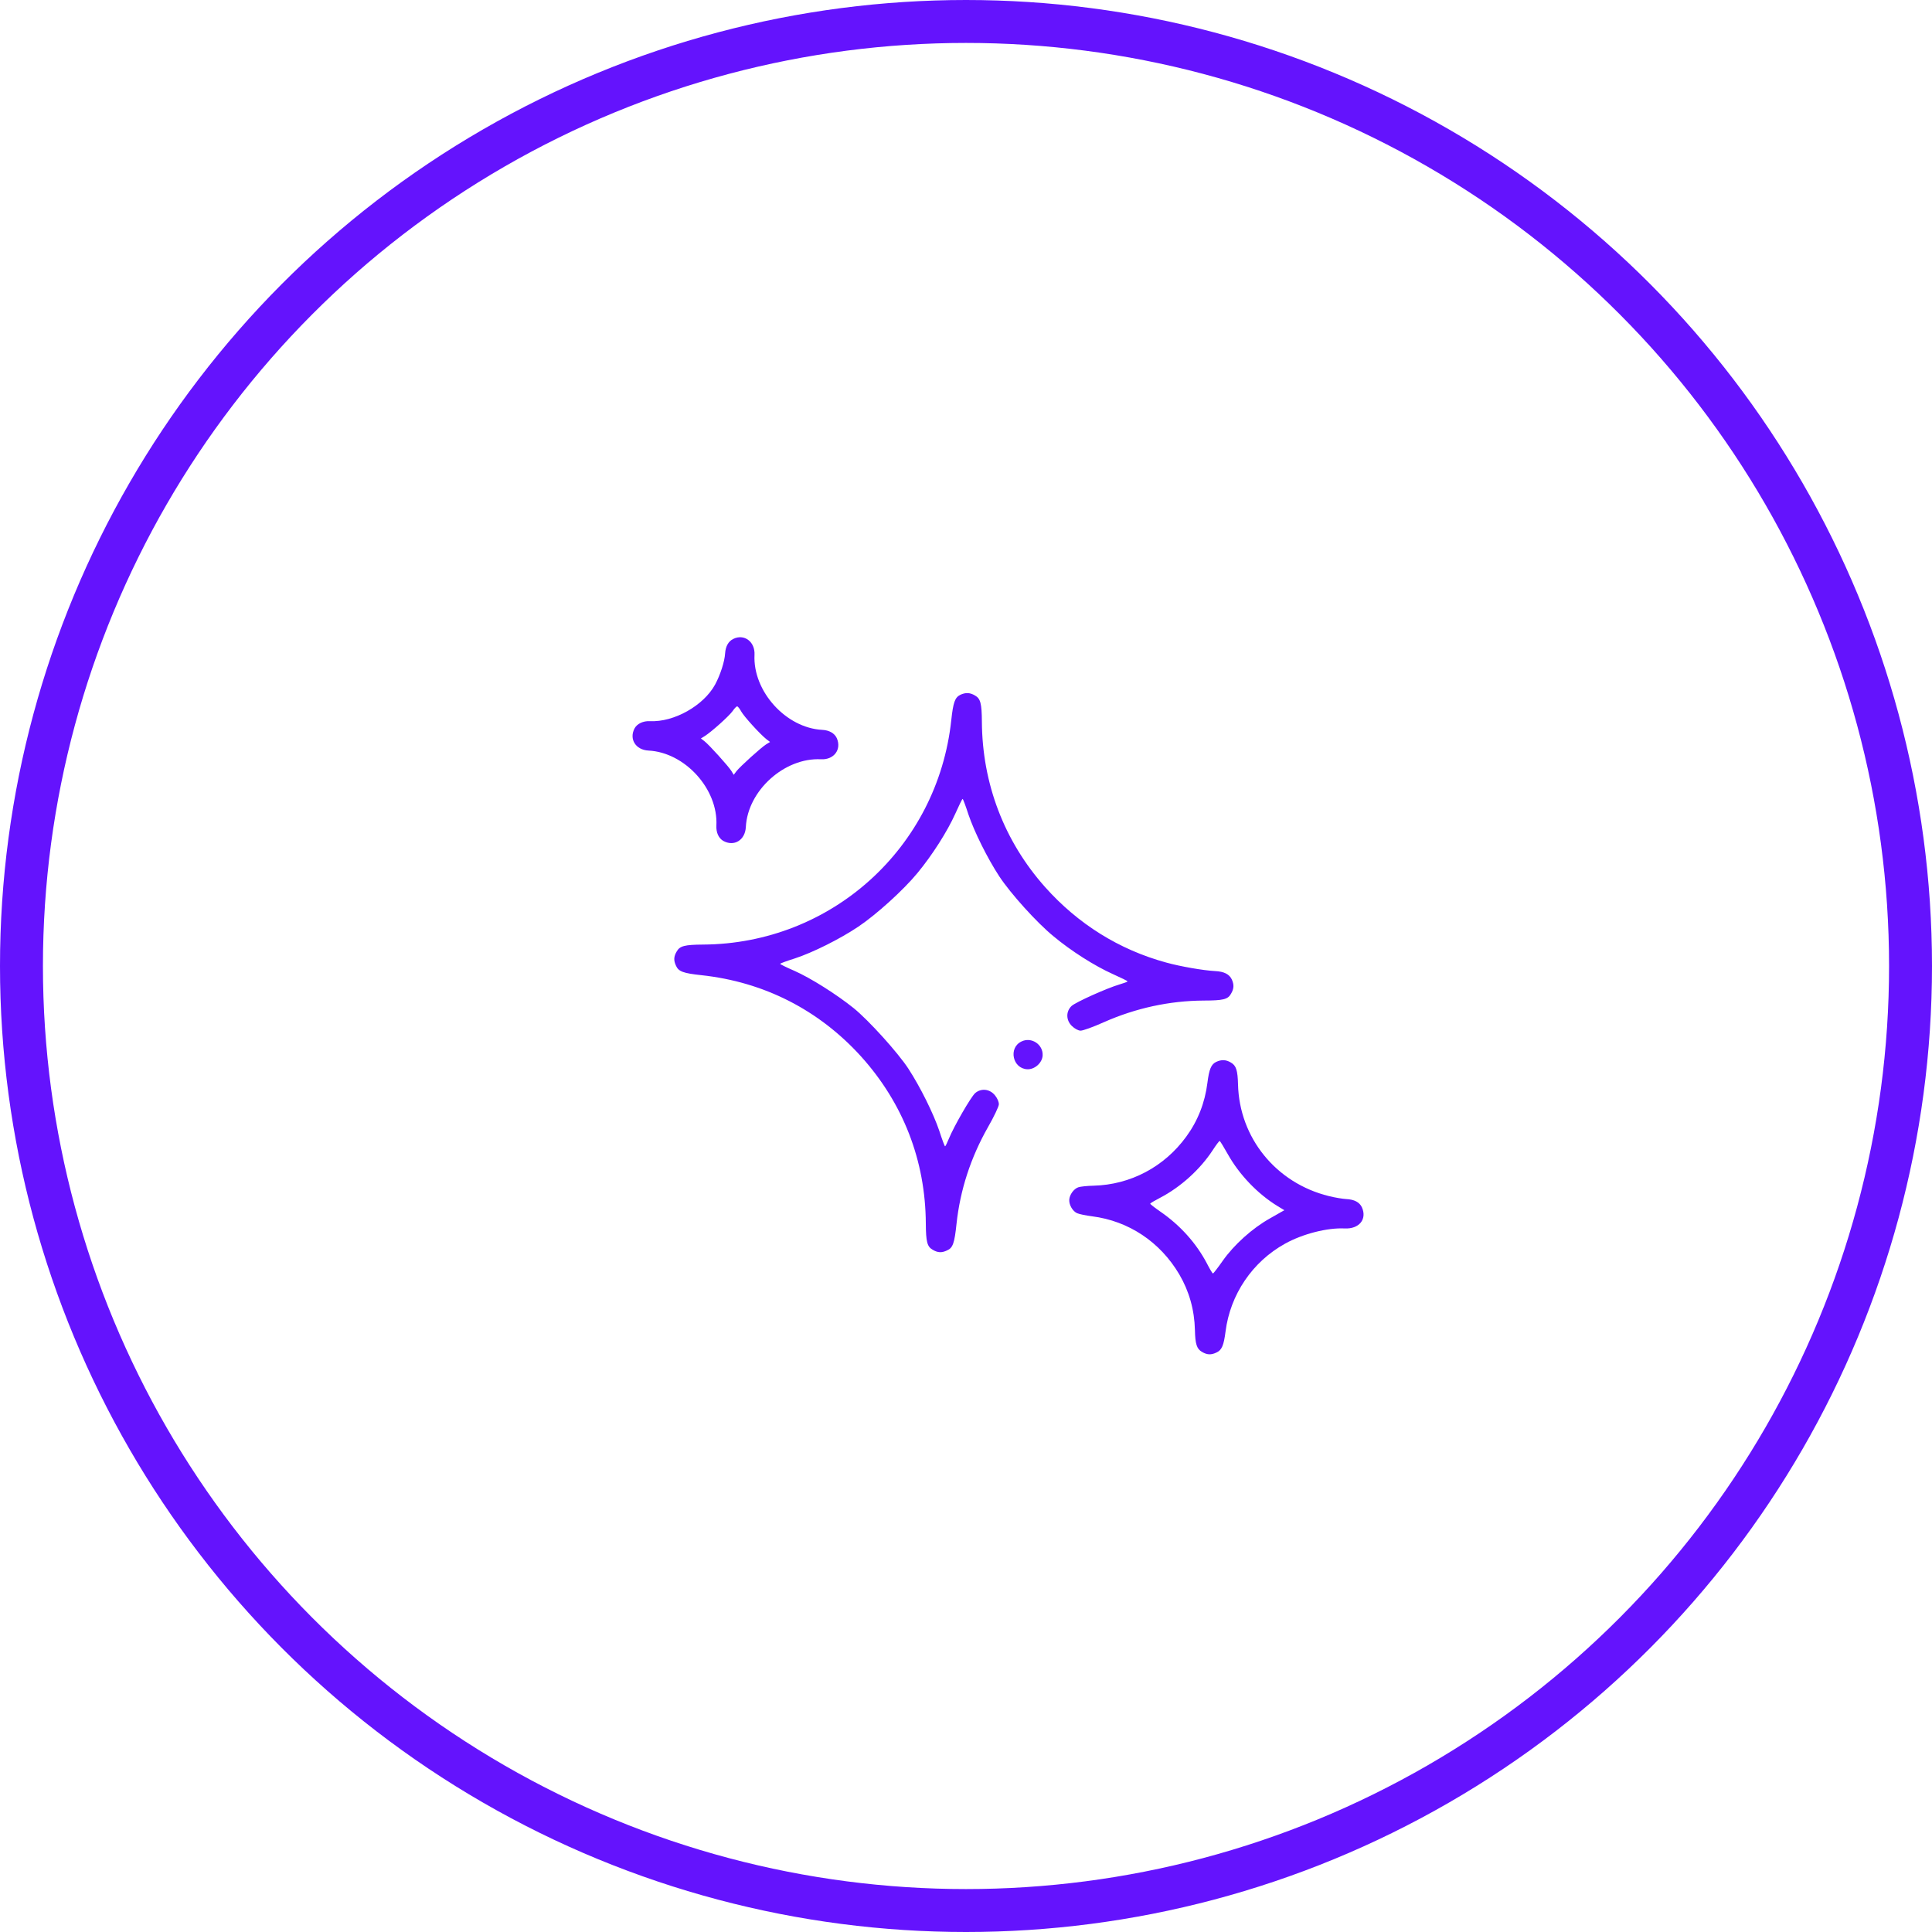 <svg width="45" height="45" viewBox="0 0 45 45" fill="none" xmlns="http://www.w3.org/2000/svg">
<circle cx="22.5" cy="22.5" r="22" stroke="#6413FD"/>
<g clip-path="url(#clip0_2005_1767)">
<path d="M17.081 14.881C16.965 14.937 16.901 15.054 16.889 15.218C16.879 15.407 16.777 15.721 16.656 15.945C16.387 16.437 15.697 16.825 15.139 16.797C14.981 16.789 14.837 16.857 14.779 16.968C14.65 17.215 14.806 17.467 15.104 17.482C15.954 17.525 16.729 18.379 16.686 19.229C16.678 19.39 16.737 19.52 16.843 19.584C17.094 19.727 17.356 19.572 17.372 19.264C17.415 18.414 18.272 17.642 19.122 17.685C19.424 17.701 19.608 17.456 19.49 17.192C19.438 17.079 19.314 17.008 19.153 17C18.306 16.957 17.532 16.1 17.574 15.253C17.59 14.948 17.335 14.756 17.081 14.881ZM17.264 16.571C17.33 16.691 17.708 17.105 17.853 17.219L17.936 17.282L17.847 17.336C17.734 17.405 17.233 17.858 17.152 17.964L17.09 18.047L17.036 17.958C16.966 17.845 16.513 17.344 16.407 17.263L16.325 17.2L16.413 17.146C16.57 17.048 16.987 16.674 17.065 16.561C17.106 16.501 17.153 16.452 17.17 16.453C17.187 16.453 17.229 16.507 17.264 16.571Z" fill="#6413FD"/>
<path d="M22.369 16.183C22.242 16.245 22.202 16.357 22.157 16.774C21.838 19.748 19.364 21.984 16.373 22.001C15.95 22.004 15.835 22.032 15.763 22.16C15.692 22.276 15.687 22.372 15.746 22.495C15.805 22.629 15.916 22.669 16.337 22.714C17.796 22.871 19.073 23.523 20.056 24.607C21.036 25.695 21.556 27.03 21.564 28.498C21.567 28.921 21.595 29.036 21.722 29.108C21.839 29.179 21.935 29.184 22.058 29.125C22.195 29.066 22.232 28.955 22.279 28.507C22.363 27.721 22.608 26.963 23.015 26.248C23.151 26.011 23.262 25.776 23.265 25.725C23.268 25.666 23.231 25.582 23.176 25.514C23.056 25.363 22.855 25.34 22.714 25.46C22.617 25.544 22.218 26.235 22.101 26.522C22.061 26.619 22.023 26.7 22.012 26.699C22.002 26.699 21.942 26.538 21.879 26.342C21.742 25.936 21.436 25.32 21.159 24.893C20.913 24.516 20.233 23.764 19.883 23.481C19.483 23.159 18.877 22.777 18.5 22.611C18.319 22.533 18.171 22.46 18.172 22.45C18.172 22.439 18.326 22.382 18.515 22.323C18.934 22.186 19.565 21.87 19.989 21.586C20.409 21.305 21.042 20.732 21.368 20.336C21.712 19.92 22.063 19.371 22.253 18.948C22.335 18.763 22.411 18.608 22.421 18.609C22.432 18.609 22.492 18.77 22.555 18.966C22.692 19.372 22.998 19.989 23.275 20.412C23.537 20.81 24.146 21.487 24.535 21.805C24.951 22.153 25.5 22.5 25.924 22.69C26.108 22.772 26.263 22.848 26.262 22.858C26.262 22.869 26.178 22.899 26.08 22.928C25.78 23.016 25.052 23.344 24.958 23.432C24.825 23.559 24.828 23.762 24.965 23.896C25.028 23.958 25.111 24.003 25.166 24.006C25.218 24.009 25.463 23.921 25.709 23.81C26.454 23.48 27.239 23.31 28.034 23.305C28.484 23.304 28.599 23.279 28.671 23.149C28.742 23.032 28.747 22.936 28.691 22.813C28.632 22.69 28.511 22.628 28.299 22.618C28.031 22.604 27.496 22.512 27.161 22.419C26.066 22.12 25.11 21.522 24.345 20.665C23.392 19.596 22.879 18.257 22.87 16.81C22.867 16.387 22.838 16.272 22.712 16.201C22.595 16.129 22.488 16.127 22.369 16.183Z" fill="#6413FD"/>
<path d="M23.79 24.259C23.483 24.409 23.586 24.888 23.925 24.905C24.1 24.914 24.277 24.755 24.285 24.583C24.298 24.326 24.022 24.144 23.79 24.259Z" fill="#6413FD"/>
<path d="M28.329 24.733C28.21 24.789 28.163 24.904 28.123 25.221C28.065 25.686 27.899 26.107 27.63 26.475C27.116 27.181 26.329 27.595 25.472 27.617C25.331 27.62 25.169 27.636 25.116 27.654C25.011 27.69 24.912 27.826 24.905 27.945C24.899 28.066 24.985 28.211 25.086 28.257C25.136 28.28 25.296 28.312 25.436 28.33C26.29 28.438 27.024 28.929 27.468 29.683C27.699 30.077 27.821 30.512 27.832 30.98C27.839 31.304 27.875 31.419 27.995 31.487C28.112 31.558 28.208 31.563 28.331 31.504C28.458 31.448 28.504 31.337 28.545 31.016C28.654 30.152 29.17 29.388 29.934 28.966C30.344 28.739 30.915 28.593 31.319 28.613C31.655 28.63 31.846 28.399 31.722 28.122C31.666 28.002 31.546 27.937 31.351 27.928C31.268 27.923 31.091 27.894 30.952 27.859C29.723 27.557 28.866 26.503 28.836 25.257C28.828 24.934 28.793 24.819 28.672 24.75C28.556 24.679 28.449 24.677 28.329 24.733ZM28.599 26.885C28.867 27.362 29.291 27.806 29.755 28.091L29.915 28.188L29.586 28.375C29.168 28.608 28.74 28.995 28.477 29.37C28.366 29.529 28.263 29.662 28.252 29.661C28.239 29.661 28.178 29.558 28.113 29.431C27.865 28.958 27.491 28.54 27.023 28.218C26.893 28.128 26.791 28.048 26.791 28.037C26.792 28.024 26.895 27.964 27.022 27.898C27.498 27.65 27.952 27.24 28.246 26.791C28.324 26.671 28.395 26.575 28.408 26.576C28.419 26.576 28.504 26.715 28.599 26.885Z" fill="#6413FD"/>
</g>
<defs>
<clipPath id="clip0_2005_1767">
<rect width="17.575" height="17.575" fill="white" transform="translate(14.887 14) rotate(2.893)"/>
</clipPath>
</defs>
</svg>
